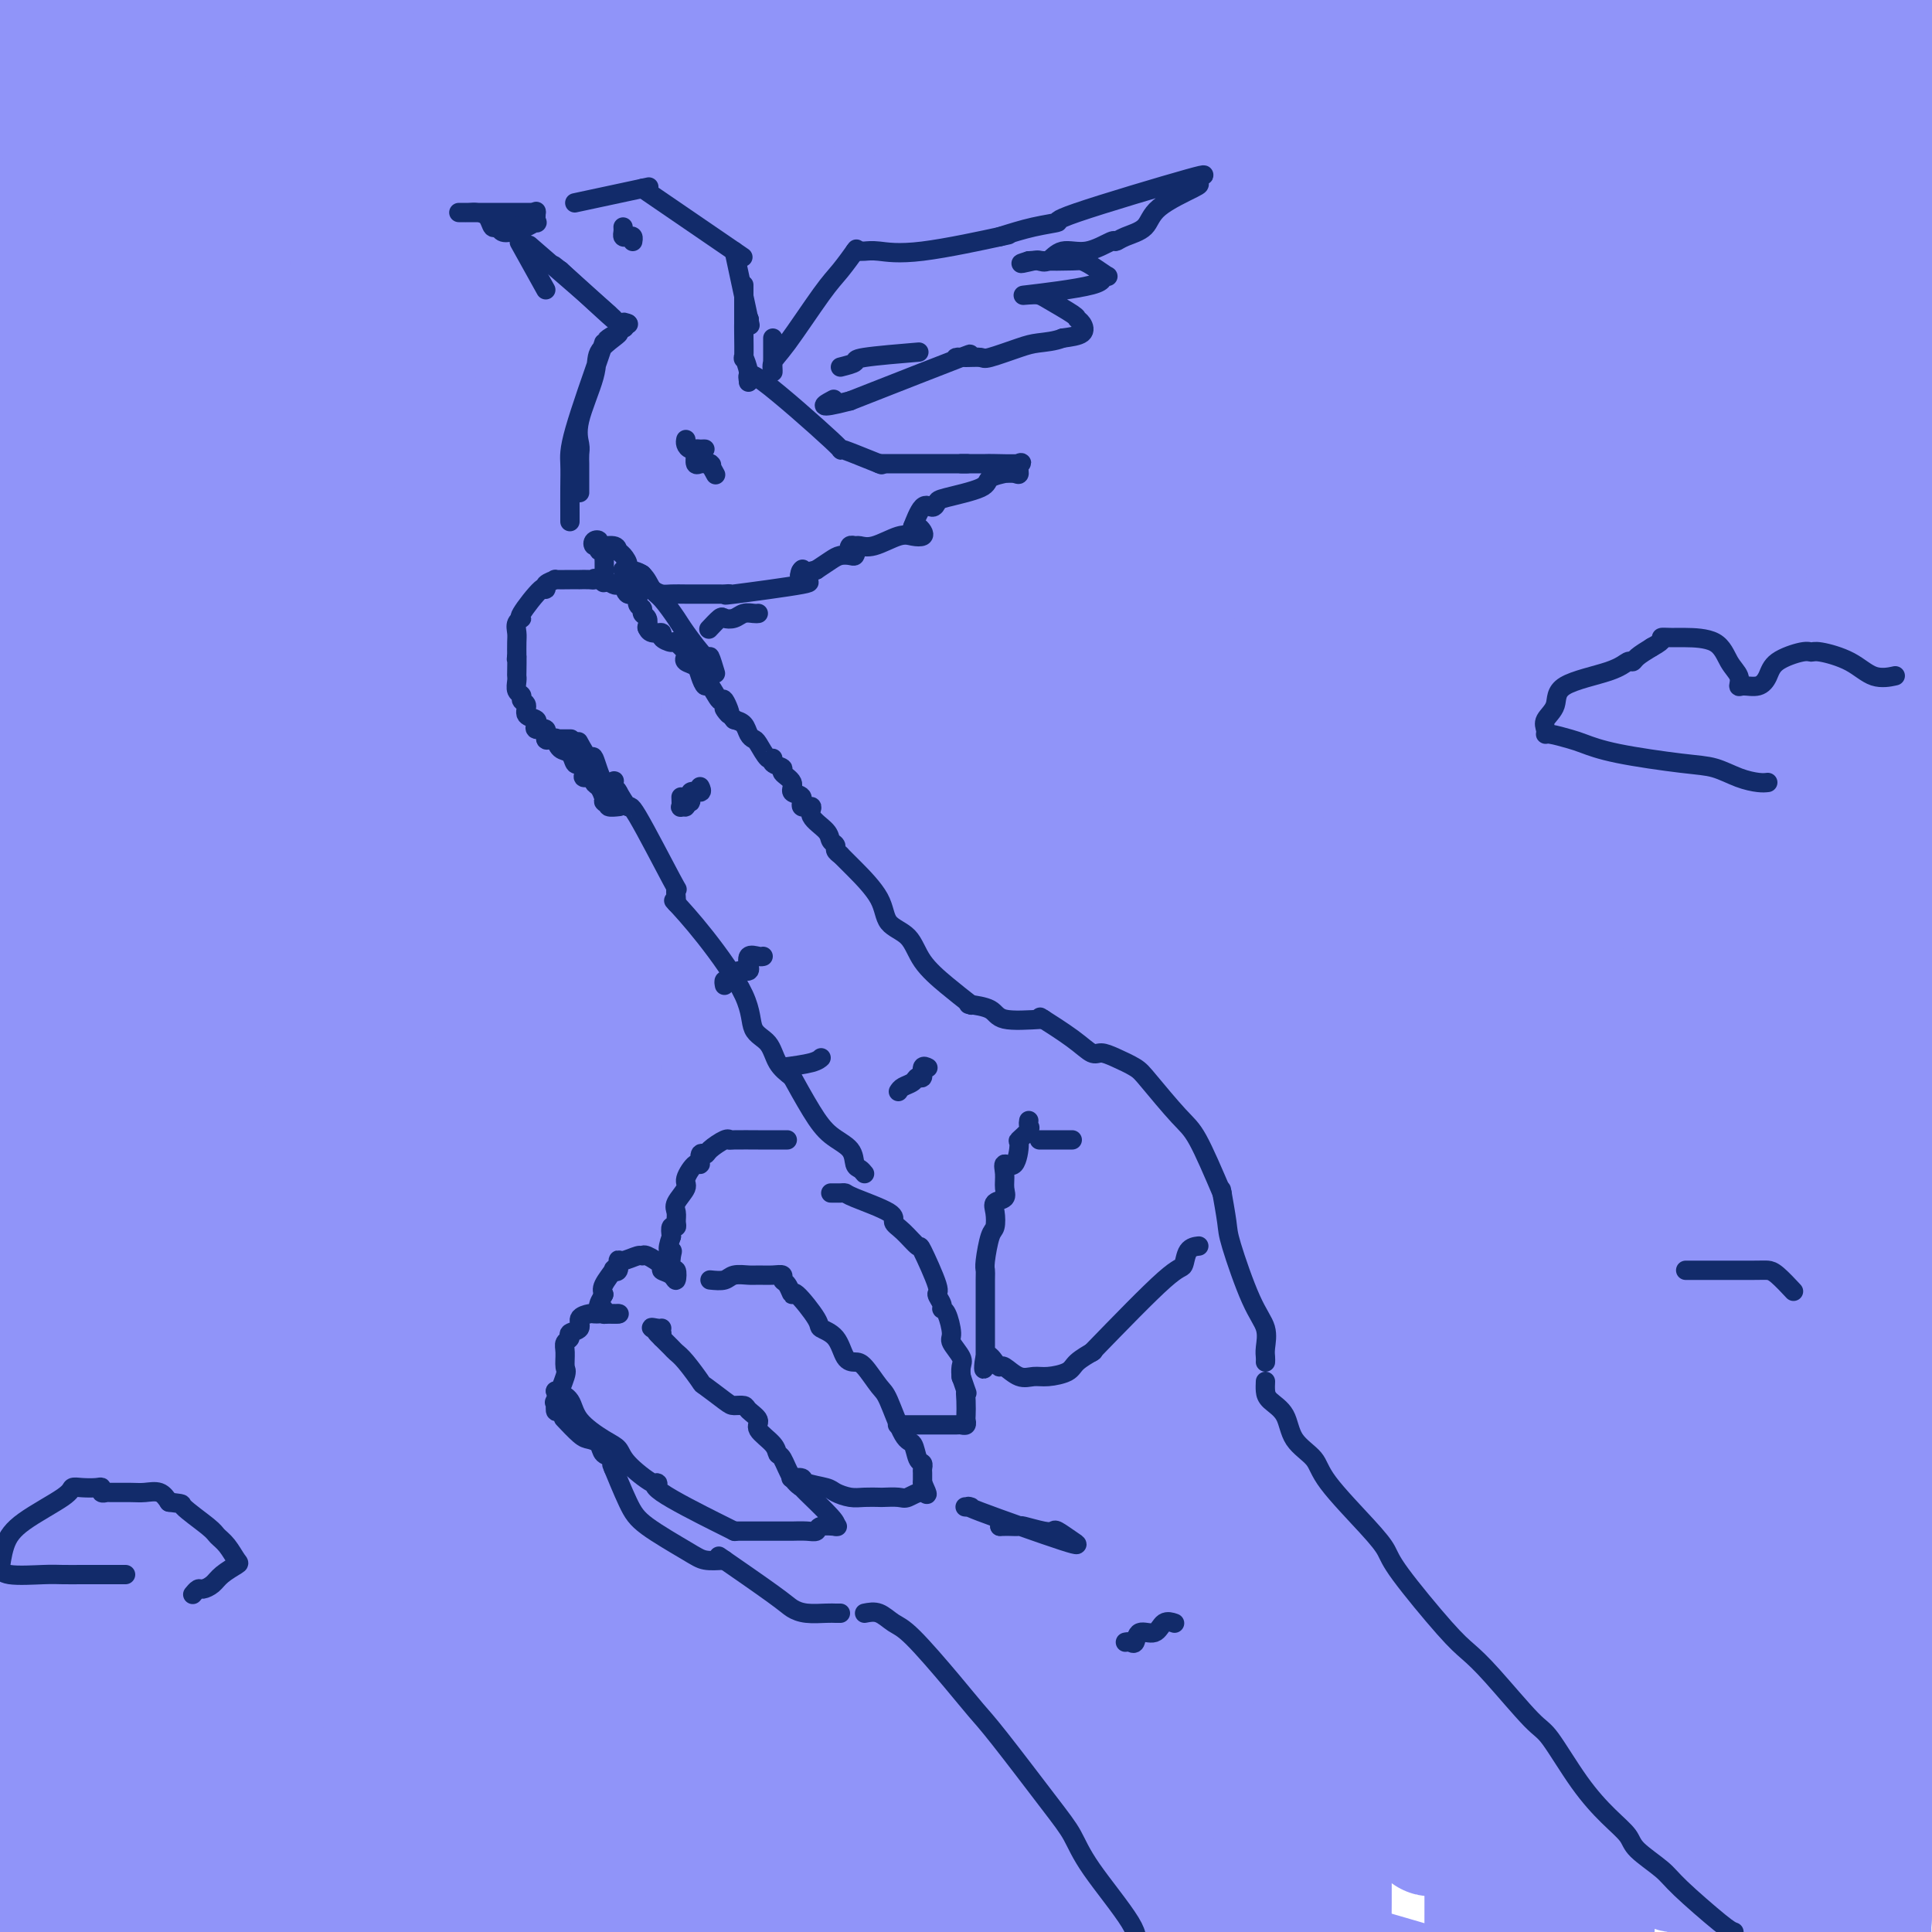 <svg viewBox='0 0 400 400' version='1.1' xmlns='http://www.w3.org/2000/svg' xmlns:xlink='http://www.w3.org/1999/xlink'><g fill='none' stroke='rgb(0,186,216)' stroke-width='6' stroke-linecap='round' stroke-linejoin='round'><path d='M289,153c0.000,0.000 0.100,0.100 0.1,0.1'/></g>
<g fill='none' stroke='rgb(144,148,249)' stroke-width='28' stroke-linecap='round' stroke-linejoin='round'><path d='M13,19c0.054,0.470 0.109,0.941 0,3c-0.109,2.059 -0.380,5.707 0,6c0.380,0.293 1.412,-2.768 0,17c-1.412,19.768 -5.268,62.366 -8,98c-2.732,35.634 -4.341,64.303 -5,78c-0.659,13.697 -0.370,12.423 0,25c0.370,12.577 0.820,39.005 1,51c0.180,11.995 0.089,9.555 0,10c-0.089,0.445 -0.178,3.774 0,5c0.178,1.226 0.622,0.350 0,-5c-0.622,-5.350 -2.311,-15.175 -4,-25'/><path d='M0,30c-0.115,0.936 -0.229,1.871 0,0c0.229,-1.871 0.802,-6.549 1,-10c0.198,-3.451 0.022,-5.676 0,-7c-0.022,-1.324 0.109,-1.746 0,-2c-0.109,-0.254 -0.458,-0.340 0,-1c0.458,-0.660 1.724,-1.893 2,-2c0.276,-0.107 -0.436,0.912 0,3c0.436,2.088 2.022,5.246 3,10c0.978,4.754 1.350,11.104 2,14c0.650,2.896 1.579,2.337 3,27c1.421,24.663 3.333,74.546 4,101c0.667,26.454 0.088,29.478 0,34c-0.088,4.522 0.316,10.541 0,36c-0.316,25.459 -1.353,70.356 -2,92c-0.647,21.644 -0.906,20.034 -1,23c-0.094,2.966 -0.023,10.509 0,16c0.023,5.491 -0.000,8.929 0,9c0.000,0.071 0.025,-3.224 0,-5c-0.025,-1.776 -0.099,-2.033 0,-12c0.099,-9.967 0.373,-29.645 1,-44c0.627,-14.355 1.608,-23.387 2,-27c0.392,-3.613 0.196,-1.806 0,0'/><path d='M15,285c0.051,0.220 0.102,0.440 0,-1c-0.102,-1.440 -0.357,-4.541 -1,-25c-0.643,-20.459 -1.676,-58.277 -2,-78c-0.324,-19.723 0.060,-21.351 0,-23c-0.060,-1.649 -0.562,-3.318 0,-32c0.562,-28.682 2.190,-84.376 3,-108c0.810,-23.624 0.803,-15.178 1,-14c0.197,1.178 0.599,-4.911 1,-11'/><path d='M20,-1c-0.020,-11.230 -0.040,-22.460 0,0c0.040,22.460 0.140,78.611 0,103c-0.140,24.389 -0.520,17.017 -3,34c-2.480,16.983 -7.060,58.320 -9,81c-1.940,22.680 -1.242,26.703 -1,34c0.242,7.297 0.027,17.867 0,27c-0.027,9.133 0.134,16.829 1,34c0.866,17.171 2.435,43.817 3,56c0.565,12.183 0.124,9.904 0,10c-0.124,0.096 0.067,2.567 0,1c-0.067,-1.567 -0.392,-7.173 -1,-15c-0.608,-7.827 -1.499,-17.877 -2,-21c-0.501,-3.123 -0.612,0.680 0,-27c0.612,-27.680 1.948,-86.842 3,-118c1.052,-31.158 1.822,-34.312 5,-56c3.178,-21.688 8.765,-61.911 11,-78c2.235,-16.089 1.117,-8.045 0,0'/><path d='M27,64c0.275,-12.484 0.549,-24.968 0,9c-0.549,33.968 -1.922,114.390 -3,171c-1.078,56.610 -1.861,89.410 -2,104c-0.139,14.590 0.367,10.971 0,8c-0.367,-2.971 -1.607,-5.294 -2,5c-0.393,10.294 0.060,33.206 0,2c-0.060,-31.206 -0.633,-116.530 -1,-150c-0.367,-33.470 -0.529,-15.087 0,-29c0.529,-13.913 1.750,-60.121 3,-90c1.250,-29.879 2.529,-43.429 3,-54c0.471,-10.571 0.135,-18.163 0,-25c-0.135,-6.837 -0.067,-12.918 0,-19'/><path d='M35,90c-0.075,-1.432 -0.149,-2.863 0,0c0.149,2.863 0.523,10.021 0,32c-0.523,21.979 -1.943,58.778 -3,85c-1.057,26.222 -1.750,41.866 -2,54c-0.250,12.134 -0.055,20.760 0,29c0.055,8.240 -0.029,16.096 0,27c0.029,10.904 0.170,24.855 0,31c-0.170,6.145 -0.650,4.485 -1,8c-0.350,3.515 -0.569,12.207 -2,-6c-1.431,-18.207 -4.074,-63.313 -5,-83c-0.926,-19.687 -0.134,-13.954 0,-27c0.134,-13.046 -0.390,-44.870 3,-90c3.390,-45.130 10.695,-103.565 18,-162'/><path d='M44,2c-0.147,0.107 -0.294,0.213 0,0c0.294,-0.213 1.030,-0.747 1,22c-0.030,22.747 -0.827,68.775 -1,90c-0.173,21.225 0.279,17.648 0,19c-0.279,1.352 -1.287,7.632 -3,20c-1.713,12.368 -4.129,30.824 -6,42c-1.871,11.176 -3.195,15.072 -4,20c-0.805,4.928 -1.090,10.889 -2,17c-0.910,6.111 -2.444,12.374 -3,16c-0.556,3.626 -0.134,4.616 0,5c0.134,0.384 -0.018,0.162 0,1c0.018,0.838 0.208,2.738 0,4c-0.208,1.262 -0.812,1.888 -1,2c-0.188,0.112 0.040,-0.290 0,-1c-0.040,-0.710 -0.349,-1.728 -1,-6c-0.651,-4.272 -1.644,-11.800 -2,-15c-0.356,-3.200 -0.075,-2.074 0,-27c0.075,-24.926 -0.057,-75.903 1,-115c1.057,-39.097 3.302,-66.313 5,-85c1.698,-18.687 2.849,-28.843 4,-39'/><path d='M44,30c0.188,-4.416 0.376,-8.833 0,0c-0.376,8.833 -1.317,30.914 -5,66c-3.683,35.086 -10.107,83.177 -13,108c-2.893,24.823 -2.255,26.378 -2,27c0.255,0.622 0.128,0.311 0,0'/><path d='M24,231c0.047,-0.954 0.094,-1.907 0,-2c-0.094,-0.093 -0.330,0.676 0,-18c0.330,-18.676 1.225,-56.795 2,-76c0.775,-19.205 1.429,-19.494 2,-25c0.571,-5.506 1.059,-16.229 3,-34c1.941,-17.771 5.335,-42.590 7,-54c1.665,-11.410 1.600,-9.409 2,-10c0.400,-0.591 1.265,-3.773 2,-2c0.735,1.773 1.338,8.501 2,11c0.662,2.499 1.382,0.768 1,23c-0.382,22.232 -1.865,68.427 -4,110c-2.135,41.573 -4.923,78.525 -6,94c-1.077,15.475 -0.444,9.474 -1,32c-0.556,22.526 -2.302,73.579 -3,94c-0.698,20.421 -0.349,10.211 0,0'/><path d='M57,357c0.071,-0.064 0.142,-0.128 0,-3c-0.142,-2.872 -0.498,-8.551 -1,-10c-0.502,-1.449 -1.149,1.334 -2,-21c-0.851,-22.334 -1.906,-69.784 -2,-108c-0.094,-38.216 0.774,-67.198 1,-79c0.226,-11.802 -0.191,-6.425 1,-19c1.191,-12.575 3.989,-43.103 6,-61c2.011,-17.897 3.234,-23.165 4,-30c0.766,-6.835 1.076,-15.239 2,-21c0.924,-5.761 2.462,-8.881 4,-12'/><path d='M72,4c-0.332,-3.849 -0.663,-7.697 0,0c0.663,7.697 2.321,26.940 2,58c-0.321,31.060 -2.622,73.939 -3,91c-0.378,17.061 1.167,8.305 0,34c-1.167,25.695 -5.045,85.841 -7,127c-1.955,41.159 -1.987,63.331 -2,78c-0.013,14.669 -0.006,21.834 0,29'/><path d='M72,251c-1.500,12.161 -3.000,24.321 0,0c3.000,-24.321 10.500,-85.125 15,-134c4.500,-48.875 6.000,-85.821 7,-104c1.000,-18.179 1.500,-17.589 2,-17'/><path d='M99,17c0.195,-9.101 0.390,-18.201 0,0c-0.390,18.201 -1.364,63.705 -2,101c-0.636,37.295 -0.932,66.383 -1,100c-0.068,33.617 0.092,71.765 0,92c-0.092,20.235 -0.437,22.558 -1,28c-0.563,5.442 -1.344,14.004 -2,26c-0.656,11.996 -1.187,27.428 -2,34c-0.813,6.572 -1.906,4.286 -3,2'/><path d='M88,398c0.016,0.085 0.032,0.171 0,0c-0.032,-0.171 -0.112,-0.597 0,-1c0.112,-0.403 0.416,-0.782 0,-2c-0.416,-1.218 -1.552,-3.274 0,-39c1.552,-35.726 5.793,-105.120 8,-137c2.207,-31.880 2.382,-26.244 3,-29c0.618,-2.756 1.681,-13.904 2,-20c0.319,-6.096 -0.106,-7.141 0,-12c0.106,-4.859 0.745,-13.531 1,-17c0.255,-3.469 0.128,-1.734 0,0'/><path d='M102,141c0.046,0.334 0.091,0.669 0,5c-0.091,4.331 -0.319,12.659 0,11c0.319,-1.659 1.185,-13.307 1,18c-0.185,31.307 -1.421,105.567 -2,137c-0.579,31.433 -0.502,20.040 -1,21c-0.498,0.960 -1.571,14.274 -2,28c-0.429,13.726 -0.215,27.863 0,42'/><path d='M95,387c-0.556,11.671 -1.112,23.343 0,0c1.112,-23.343 3.892,-81.700 6,-121c2.108,-39.300 3.543,-59.542 7,-96c3.457,-36.458 8.937,-89.133 12,-113c3.063,-23.867 3.709,-18.926 5,-22c1.291,-3.074 3.226,-14.164 5,-24c1.774,-9.836 3.387,-18.418 5,-27'/><path d='M138,0c-0.423,-0.411 -0.846,-0.821 0,0c0.846,0.821 2.962,2.875 0,59c-2.962,56.125 -11.000,166.322 -14,209c-3.000,42.678 -0.962,17.836 -1,26c-0.038,8.164 -2.154,49.332 -3,75c-0.846,25.668 -0.423,35.834 0,46'/><path d='M120,256c0.237,5.851 0.474,11.703 0,0c-0.474,-11.703 -1.660,-40.960 1,-83c2.660,-42.040 9.165,-96.864 12,-121c2.835,-24.136 1.999,-17.586 2,-18c0.001,-0.414 0.839,-7.794 2,-13c1.161,-5.206 2.646,-8.238 3,-10c0.354,-1.762 -0.423,-2.252 1,0c1.423,2.252 5.046,7.247 7,14c1.954,6.753 2.240,15.265 3,19c0.760,3.735 1.994,2.695 1,31c-0.994,28.305 -4.215,85.955 -6,113c-1.785,27.045 -2.135,23.484 -4,35c-1.865,11.516 -5.246,38.107 -7,66c-1.754,27.893 -1.882,57.087 -2,75c-0.118,17.913 -0.226,24.544 0,30c0.226,5.456 0.786,9.736 0,-4c-0.786,-13.736 -2.917,-45.487 -4,-61c-1.083,-15.513 -1.116,-14.788 -1,-35c0.116,-20.212 0.382,-61.361 0,-77c-0.382,-15.639 -1.411,-5.769 0,-25c1.411,-19.231 5.261,-67.564 7,-91c1.739,-23.436 1.367,-21.976 2,-26c0.633,-4.024 2.273,-13.532 3,-20c0.727,-6.468 0.542,-9.895 1,-14c0.458,-4.105 1.559,-8.887 2,-10c0.441,-1.113 0.220,1.444 0,4'/><path d='M143,35c0.607,2.365 2.124,6.278 3,9c0.876,2.722 1.110,4.254 1,5c-0.110,0.746 -0.564,0.707 0,10c0.564,9.293 2.147,27.917 3,33c0.853,5.083 0.975,-3.374 1,23c0.025,26.374 -0.046,87.581 0,113c0.046,25.419 0.208,15.050 0,27c-0.208,11.950 -0.787,46.217 -1,70c-0.213,23.783 -0.061,37.081 0,48c0.061,10.919 0.030,19.460 0,28'/><path d='M157,310c0.136,-0.748 0.271,-1.496 0,0c-0.271,1.496 -0.949,5.236 1,-29c1.949,-34.236 6.525,-106.448 9,-142c2.475,-35.552 2.850,-34.443 3,-34c0.150,0.443 0.075,0.222 0,0'/><path d='M170,105c-0.044,5.665 -0.088,11.330 0,18c0.088,6.670 0.308,14.345 0,28c-0.308,13.655 -1.144,33.289 -3,73c-1.856,39.711 -4.730,99.499 -6,127c-1.270,27.501 -0.934,22.715 -1,26c-0.066,3.285 -0.533,14.643 -1,26'/><path d='M168,285c0.024,0.535 0.048,1.069 0,0c-0.048,-1.069 -0.168,-3.742 2,-32c2.168,-28.258 6.622,-82.100 10,-122c3.378,-39.900 5.679,-65.858 7,-78c1.321,-12.142 1.663,-10.469 3,-18c1.337,-7.531 3.668,-24.265 6,-41'/><path d='M198,95c0.128,3.333 0.255,6.667 0,0c-0.255,-6.667 -0.893,-23.333 -3,29c-2.107,52.333 -5.683,173.667 -7,226c-1.317,52.333 -0.376,35.667 0,36c0.376,0.333 0.188,17.667 0,35'/><path d='M208,229c-0.994,17.402 -1.987,34.804 0,0c1.987,-34.804 6.955,-121.813 9,-161c2.045,-39.187 1.166,-30.550 1,-33c-0.166,-2.450 0.381,-15.986 1,-27c0.619,-11.014 1.309,-19.507 2,-28'/><path d='M223,15c0.041,-2.228 0.082,-4.456 0,0c-0.082,4.456 -0.285,15.595 0,33c0.285,17.405 1.060,41.075 0,75c-1.060,33.925 -3.954,78.104 -5,100c-1.046,21.896 -0.243,21.511 0,23c0.243,1.489 -0.073,4.854 -1,31c-0.927,26.146 -2.463,75.073 -4,124'/><path d='M223,318c-1.184,9.887 -2.368,19.774 0,0c2.368,-19.774 8.286,-69.207 11,-89c2.714,-19.793 2.222,-9.944 5,-32c2.778,-22.056 8.825,-76.015 12,-114c3.175,-37.985 3.479,-59.996 4,-80c0.521,-20.004 1.261,-38.002 2,-56'/><path d='M257,13c0.875,-11.225 1.750,-22.450 0,0c-1.750,22.450 -6.126,78.574 -10,123c-3.874,44.426 -7.244,77.156 -9,95c-1.756,17.844 -1.896,20.804 -3,29c-1.104,8.196 -3.173,21.627 -4,27c-0.827,5.373 -0.414,2.686 0,0'/><path d='M231,287c0.000,-4.667 0.000,-9.333 0,10c0.000,19.333 0.000,62.667 0,83c0.000,20.333 -0.000,17.667 0,19c0.000,1.333 0.000,6.667 0,12'/><path d='M235,374c-1.581,9.754 -3.162,19.509 0,0c3.162,-19.509 11.067,-68.281 16,-106c4.933,-37.719 6.894,-64.386 11,-101c4.106,-36.614 10.358,-83.175 13,-104c2.642,-20.825 1.673,-15.914 2,-19c0.327,-3.086 1.951,-14.167 3,-24c1.049,-9.833 1.525,-18.416 2,-27'/><path d='M282,-1c0.680,-6.911 1.360,-13.822 0,0c-1.360,13.822 -4.761,48.377 -7,72c-2.239,23.623 -3.318,36.313 -5,54c-1.682,17.687 -3.967,40.369 -6,79c-2.033,38.631 -3.813,93.210 -5,120c-1.187,26.790 -1.781,25.790 -2,31c-0.219,5.210 -0.063,16.632 0,31c0.063,14.368 0.031,31.684 0,49'/><path d='M280,135c-0.464,3.029 -0.929,6.057 0,0c0.929,-6.057 3.250,-21.201 5,-33c1.750,-11.799 2.928,-20.254 5,-33c2.072,-12.746 5.037,-29.783 7,-37c1.963,-7.217 2.924,-4.615 3,-5c0.076,-0.385 -0.732,-3.757 0,-1c0.732,2.757 3.004,11.644 4,18c0.996,6.356 0.715,10.183 0,25c-0.715,14.817 -1.866,40.625 -6,74c-4.134,33.375 -11.252,74.317 -16,115c-4.748,40.683 -7.124,81.107 -8,100c-0.876,18.893 -0.250,16.255 0,22c0.250,5.745 0.125,19.872 0,34'/><path d='M280,285c-0.076,1.599 -0.152,3.198 0,0c0.152,-3.198 0.533,-11.192 2,-33c1.467,-21.808 4.020,-57.429 7,-96c2.980,-38.571 6.386,-80.091 8,-100c1.614,-19.909 1.434,-18.206 2,-22c0.566,-3.794 1.876,-13.084 3,-27c1.124,-13.916 2.062,-32.458 3,-51'/><path d='M306,21c0.340,-24.083 0.680,-48.167 0,0c-0.680,48.167 -2.378,168.584 -3,214c-0.622,45.416 -0.166,15.829 0,20c0.166,4.171 0.044,42.099 0,61c-0.044,18.901 -0.010,18.774 -1,26c-0.990,7.226 -3.003,21.806 -4,28c-0.997,6.194 -0.979,4.003 -1,5c-0.021,0.997 -0.081,5.182 -1,3c-0.919,-2.182 -2.696,-10.730 -2,-34c0.696,-23.270 3.866,-61.263 5,-76c1.134,-14.737 0.232,-6.218 3,-33c2.768,-26.782 9.207,-88.864 15,-130c5.793,-41.136 10.941,-61.324 15,-83c4.059,-21.676 7.030,-44.838 10,-68'/><path d='M342,5c0.793,-8.685 1.586,-17.371 0,0c-1.586,17.371 -5.552,60.797 -7,74c-1.448,13.203 -0.378,-3.818 -4,22c-3.622,25.818 -11.938,94.473 -15,122c-3.063,27.527 -0.872,13.925 -1,25c-0.128,11.075 -2.573,46.828 -4,72c-1.427,25.172 -1.836,39.763 -2,58c-0.164,18.237 -0.082,40.118 0,62'/><path d='M309,273c-0.030,0.514 -0.061,1.027 0,0c0.061,-1.027 0.212,-3.595 1,-36c0.788,-32.405 2.212,-94.648 5,-136c2.788,-41.352 6.939,-61.815 11,-87c4.061,-25.185 8.030,-55.093 12,-85'/><path d='M345,45c0.101,2.679 0.202,5.357 0,0c-0.202,-5.357 -0.708,-18.750 -3,29c-2.292,47.750 -6.369,156.643 -9,223c-2.631,66.357 -3.815,90.179 -5,114'/><path d='M325,278c0.494,-3.149 0.988,-6.298 0,0c-0.988,6.298 -3.458,22.042 0,-33c3.458,-55.042 12.845,-180.869 17,-236c4.155,-55.131 3.077,-39.565 2,-24'/><path d='M352,231c-0.000,-1.248 -0.001,-2.497 0,0c0.001,2.497 0.002,8.739 0,26c-0.002,17.261 -0.007,45.542 -1,74c-0.993,28.458 -2.973,57.092 -4,55c-1.027,-2.092 -1.100,-34.911 0,-83c1.100,-48.089 3.373,-111.447 4,-135c0.627,-23.553 -0.392,-7.301 3,-34c3.392,-26.699 11.196,-96.350 19,-166'/><path d='M380,8c0.349,-6.089 0.699,-12.178 0,0c-0.699,12.178 -2.446,42.625 -6,81c-3.554,38.375 -8.914,84.680 -11,107c-2.086,22.320 -0.899,20.657 -1,25c-0.101,4.343 -1.491,14.692 -2,34c-0.509,19.308 -0.138,47.574 0,64c0.138,16.426 0.044,21.011 0,26c-0.044,4.989 -0.037,10.383 0,15c0.037,4.617 0.104,8.457 0,9c-0.104,0.543 -0.378,-2.210 0,-7c0.378,-4.790 1.408,-11.615 0,1c-1.408,12.615 -5.254,44.670 0,2c5.254,-42.670 19.607,-160.065 26,-221c6.393,-60.935 4.827,-65.410 5,-80c0.173,-14.590 2.087,-39.295 4,-64'/><path d='M392,20c0.098,-0.900 0.197,-1.801 0,0c-0.197,1.801 -0.688,6.303 -5,30c-4.312,23.697 -12.445,66.588 -17,98c-4.555,31.412 -5.534,51.345 -6,71c-0.466,19.655 -0.421,39.032 0,53c0.421,13.968 1.216,22.528 2,31c0.784,8.472 1.557,16.858 2,33c0.443,16.142 0.555,40.041 0,55c-0.555,14.959 -1.778,20.980 -3,27'/><path d='M363,399c0.788,-4.749 1.576,-9.499 0,0c-1.576,9.499 -5.517,33.245 -3,-26c2.517,-59.245 11.491,-201.482 16,-259c4.509,-57.518 4.551,-30.316 5,-23c0.449,7.316 1.303,-5.255 2,-12c0.697,-6.745 1.235,-7.663 2,-4c0.765,3.663 1.755,11.908 1,34c-0.755,22.092 -3.256,58.031 -4,73c-0.744,14.969 0.270,8.970 0,22c-0.270,13.030 -1.825,45.091 -3,64c-1.175,18.909 -1.970,24.668 -2,29c-0.030,4.332 0.706,7.238 0,26c-0.706,18.762 -2.853,53.381 -5,88'/><path d='M372,332c0.107,0.802 0.215,1.605 0,0c-0.215,-1.605 -0.751,-5.617 0,-26c0.751,-20.383 2.789,-57.136 5,-84c2.211,-26.864 4.594,-43.839 6,-56c1.406,-12.161 1.835,-19.509 3,-30c1.165,-10.491 3.065,-24.124 4,-27c0.935,-2.876 0.905,5.003 1,4c0.095,-1.003 0.316,-10.890 0,18c-0.316,28.890 -1.167,96.558 -2,124c-0.833,27.442 -1.647,14.657 -3,27c-1.353,12.343 -3.244,49.812 -4,74c-0.756,24.188 -0.378,35.094 0,46'/><path d='M369,364c0.080,1.737 0.160,3.474 0,0c-0.160,-3.474 -0.560,-12.161 -1,-34c-0.440,-21.839 -0.921,-56.832 0,-83c0.921,-26.168 3.243,-43.511 5,-56c1.757,-12.489 2.948,-20.126 4,-27c1.052,-6.874 1.964,-12.987 3,-17c1.036,-4.013 2.196,-5.928 3,-2c0.804,3.928 1.254,13.698 2,17c0.746,3.302 1.789,0.134 1,27c-0.789,26.866 -3.410,83.765 -4,105c-0.590,21.235 0.851,6.807 -2,19c-2.851,12.193 -9.993,51.007 -13,66c-3.007,14.993 -1.878,6.164 -2,0c-0.122,-6.164 -1.494,-9.664 -2,-13c-0.506,-3.336 -0.145,-6.508 0,-12c0.145,-5.492 0.075,-13.305 0,-17c-0.075,-3.695 -0.154,-3.273 0,-3c0.154,0.273 0.542,0.396 1,0c0.458,-0.396 0.988,-1.311 1,-1c0.012,0.311 -0.493,1.849 0,-1c0.493,-2.849 1.986,-10.085 3,-16c1.014,-5.915 1.550,-10.509 2,-18c0.450,-7.491 0.814,-17.879 1,-26c0.186,-8.121 0.193,-13.974 2,-27c1.807,-13.026 5.415,-33.225 7,-43c1.585,-9.775 1.146,-9.125 1,-11c-0.146,-1.875 -0.001,-6.274 1,-5c1.001,1.274 2.857,8.221 4,15c1.143,6.779 1.571,13.389 2,20'/><path d='M388,221c0.993,8.387 0.476,11.855 0,29c-0.476,17.145 -0.911,47.967 -1,66c-0.089,18.033 0.168,23.278 0,31c-0.168,7.722 -0.762,17.921 -1,30c-0.238,12.079 -0.119,26.040 0,40'/><path d='M386,396c0.001,0.752 0.003,1.505 0,0c-0.003,-1.505 -0.009,-5.266 0,-14c0.009,-8.734 0.034,-22.440 0,-32c-0.034,-9.560 -0.126,-14.974 0,-20c0.126,-5.026 0.470,-9.664 1,-20c0.530,-10.336 1.245,-26.368 1,-43c-0.245,-16.632 -1.452,-33.862 0,-32c1.452,1.862 5.562,22.817 -1,-1c-6.562,-23.817 -23.797,-92.407 -32,-122c-8.203,-29.593 -7.374,-20.190 -7,-20c0.374,0.190 0.293,-8.833 -5,-14c-5.293,-5.167 -15.798,-6.476 -20,-7c-4.202,-0.524 -2.101,-0.262 0,0'/><path d='M323,71c11.506,1.569 23.012,3.137 -2,0c-25.012,-3.137 -86.541,-10.981 -113,-14c-26.459,-3.019 -17.848,-1.214 -19,0c-1.152,1.214 -12.067,1.836 -21,2c-8.933,0.164 -15.886,-0.129 -22,0c-6.114,0.129 -11.390,0.682 -16,1c-4.610,0.318 -8.553,0.403 -10,0c-1.447,-0.403 -0.399,-1.293 0,-2c0.399,-0.707 0.147,-1.229 11,-7c10.853,-5.771 32.810,-16.789 48,-22c15.190,-5.211 23.613,-4.615 32,-5c8.387,-0.385 16.738,-1.751 32,2c15.262,3.751 37.433,12.618 49,18c11.567,5.382 12.529,7.278 17,10c4.471,2.722 12.451,6.269 15,8c2.549,1.731 -0.334,1.645 0,2c0.334,0.355 3.885,1.150 -3,0c-6.885,-1.150 -24.206,-4.246 -52,-3c-27.794,1.246 -66.060,6.836 -83,10c-16.940,3.164 -12.554,3.904 -18,6c-5.446,2.096 -20.723,5.548 -36,9'/><path d='M132,86c-10.143,2.469 -8.502,1.142 -9,1c-0.498,-0.142 -3.137,0.899 -3,1c0.137,0.101 3.049,-0.740 8,-2c4.951,-1.260 11.941,-2.939 18,-5c6.059,-2.061 11.186,-4.503 27,-5c15.814,-0.497 42.313,0.951 58,3c15.687,2.049 20.560,4.701 27,7c6.440,2.299 14.447,4.247 22,7c7.553,2.753 14.651,6.312 19,8c4.349,1.688 5.949,1.505 1,0c-4.949,-1.505 -16.445,-4.334 -24,-6c-7.555,-1.666 -11.168,-2.170 -26,0c-14.832,2.170 -40.884,7.015 -55,11c-14.116,3.985 -16.296,7.112 -19,7c-2.704,-0.112 -5.931,-3.463 -12,3c-6.069,6.463 -14.980,22.740 -5,0c9.980,-22.740 38.851,-84.497 54,-114c15.149,-29.503 16.574,-26.751 18,-24'/><path d='M220,47c2.449,-2.197 4.898,-4.395 0,0c-4.898,4.395 -17.142,15.381 -25,23c-7.858,7.619 -11.330,11.870 -19,18c-7.670,6.130 -19.538,14.140 -25,18c-5.462,3.860 -4.519,3.570 -4,2c0.519,-1.570 0.613,-4.421 -1,-3c-1.613,1.421 -4.934,7.113 6,-10c10.934,-17.113 36.124,-57.032 50,-78c13.876,-20.968 16.438,-22.984 19,-25'/><path d='M157,55c3.055,-3.340 6.110,-6.679 0,0c-6.110,6.679 -21.384,23.377 -30,31c-8.616,7.623 -10.573,6.171 -14,6c-3.427,-0.171 -8.324,0.938 -12,1c-3.676,0.062 -6.133,-0.924 -10,-3c-3.867,-2.076 -9.146,-5.241 -12,-7c-2.854,-1.759 -3.282,-2.113 -3,-3c0.282,-0.887 1.275,-2.307 -1,-1c-2.275,1.307 -7.819,5.343 4,-5c11.819,-10.343 41.000,-35.063 58,-47c17.000,-11.937 21.820,-11.091 31,-13c9.180,-1.909 22.720,-6.574 32,-9c9.280,-2.426 14.298,-2.615 26,-1c11.702,1.615 30.086,5.032 39,7c8.914,1.968 8.357,2.487 10,4c1.643,1.513 5.487,4.021 5,5c-0.487,0.979 -5.304,0.429 -3,0c2.304,-0.429 11.730,-0.736 -11,-3c-22.730,-2.264 -77.617,-6.486 -102,-7c-24.383,-0.514 -18.261,2.680 -20,5c-1.739,2.320 -11.337,3.767 -24,7c-12.663,3.233 -28.390,8.253 -36,10c-7.610,1.747 -7.102,0.222 -8,0c-0.898,-0.222 -3.201,0.860 -3,1c0.201,0.140 2.905,-0.661 1,0c-1.905,0.661 -8.419,2.785 8,-3c16.419,-5.785 55.772,-19.478 73,-25c17.228,-5.522 12.331,-2.871 15,-2c2.669,0.871 12.906,-0.037 22,0c9.094,0.037 17.047,1.018 25,2'/><path d='M217,5c16.723,2.147 27.531,7.514 33,10c5.469,2.486 5.598,2.092 7,3c1.402,0.908 4.075,3.119 4,4c-0.075,0.881 -2.899,0.433 -4,0c-1.101,-0.433 -0.479,-0.851 -14,0c-13.521,0.851 -41.185,2.969 -59,4c-17.815,1.031 -25.782,0.973 -33,2c-7.218,1.027 -13.687,3.137 -24,4c-10.313,0.863 -24.470,0.479 -31,0c-6.530,-0.479 -5.434,-1.055 -6,-1c-0.566,0.055 -2.793,0.739 -2,0c0.793,-0.739 4.605,-2.900 9,-5c4.395,-2.100 9.371,-4.137 14,-6c4.629,-1.863 8.911,-3.551 22,-7c13.089,-3.449 34.986,-8.659 47,-11c12.014,-2.341 14.147,-1.812 19,-2c4.853,-0.188 12.427,-1.094 20,-2'/><path d='M219,-1c-0.347,-0.002 -0.694,-0.005 0,0c0.694,0.005 2.430,0.016 -3,1c-5.430,0.984 -18.025,2.939 -28,5c-9.975,2.061 -17.331,4.226 -24,6c-6.669,1.774 -12.652,3.155 -22,5c-9.348,1.845 -22.061,4.152 -29,5c-6.939,0.848 -8.105,0.237 -10,0c-1.895,-0.237 -4.519,-0.101 -6,0c-1.481,0.101 -1.819,0.165 -2,0c-0.181,-0.165 -0.205,-0.560 0,-1c0.205,-0.440 0.641,-0.925 1,-1c0.359,-0.075 0.642,0.261 1,0c0.358,-0.261 0.790,-1.120 2,-2c1.210,-0.880 3.196,-1.780 4,-2c0.804,-0.220 0.425,0.242 8,-2c7.575,-2.242 23.103,-7.187 29,-9c5.897,-1.813 2.163,-0.494 1,0c-1.163,0.494 0.244,0.163 1,0c0.756,-0.163 0.861,-0.159 3,1c2.139,1.159 6.312,3.473 10,5c3.688,1.527 6.889,2.268 9,3c2.111,0.732 3.130,1.457 9,3c5.870,1.543 16.591,3.905 23,5c6.409,1.095 8.505,0.924 11,1c2.495,0.076 5.390,0.399 11,1c5.610,0.601 13.937,1.481 18,2c4.063,0.519 3.863,0.678 5,1c1.137,0.322 3.611,0.806 5,1c1.389,0.194 1.695,0.097 2,0'/><path d='M248,27c8.667,1.000 4.333,0.500 0,0'/><path d='M248,27c-0.125,0.185 -0.250,0.371 0,1c0.250,0.629 0.876,1.702 0,4c-0.876,2.298 -3.256,5.822 -4,7c-0.744,1.178 0.146,0.009 -9,13c-9.146,12.991 -28.327,40.140 -36,51c-7.673,10.860 -3.836,5.430 0,0'/><path d='M18,300c-0.018,0.328 -0.035,0.656 0,3c0.035,2.344 0.123,6.703 0,9c-0.123,2.297 -0.456,2.533 0,13c0.456,10.467 1.700,31.164 2,44c0.300,12.836 -0.343,17.810 -1,23c-0.657,5.190 -1.329,10.595 -2,16'/><path d='M15,396c0.197,0.694 0.394,1.387 0,0c-0.394,-1.387 -1.378,-4.855 3,-15c4.378,-10.145 14.117,-26.968 20,-36c5.883,-9.032 7.911,-10.273 10,-12c2.089,-1.727 4.240,-3.939 7,-6c2.760,-2.061 6.129,-3.970 7,-4c0.871,-0.030 -0.757,1.818 0,2c0.757,0.182 3.899,-1.302 0,4c-3.899,5.302 -14.839,17.390 -22,26c-7.161,8.610 -10.543,13.741 -14,18c-3.457,4.259 -6.988,7.645 -13,12c-6.012,4.355 -14.506,9.677 -23,15'/><path d='M8,378c-1.344,1.035 -2.689,2.070 0,0c2.689,-2.070 9.410,-7.246 15,-11c5.590,-3.754 10.049,-6.086 14,-8c3.951,-1.914 7.394,-3.411 10,-5c2.606,-1.589 4.375,-3.271 6,-5c1.625,-1.729 3.106,-3.505 0,2c-3.106,5.505 -10.798,18.290 -16,26c-5.202,7.710 -7.915,10.346 -10,14c-2.085,3.654 -3.543,8.327 -5,13'/><path d='M54,378c-0.476,0.107 -0.952,0.214 0,0c0.952,-0.214 3.333,-0.750 5,-2c1.667,-1.250 2.619,-3.214 3,-4c0.381,-0.786 0.190,-0.393 0,0'/><path d='M62,372c-2.083,0.545 -4.166,1.091 -3,0c1.166,-1.091 5.581,-3.818 -6,1c-11.581,4.818 -39.156,17.182 -50,22c-10.844,4.818 -4.955,2.091 -3,1c1.955,-1.091 -0.022,-0.545 -2,0'/><path d='M20,395c-0.649,0.099 -1.299,0.198 0,0c1.299,-0.198 4.546,-0.694 10,-1c5.454,-0.306 13.116,-0.422 17,-1c3.884,-0.578 3.990,-1.617 5,-2c1.010,-0.383 2.925,-0.110 5,0c2.075,0.110 4.311,0.058 5,0c0.689,-0.058 -0.169,-0.121 0,0c0.169,0.121 1.365,0.425 2,1c0.635,0.575 0.710,1.422 0,2c-0.710,0.578 -2.204,0.887 -2,1c0.204,0.113 2.106,0.030 -3,0c-5.106,-0.030 -17.221,-0.008 -23,0c-5.779,0.008 -5.223,0.002 -5,0c0.223,-0.002 0.111,-0.001 0,0'/><path d='M31,395c-0.732,0.522 -1.464,1.044 2,0c3.464,-1.044 11.124,-3.654 20,-7c8.876,-3.346 18.969,-7.428 29,-11c10.031,-3.572 20.001,-6.634 31,-8c10.999,-1.366 23.026,-1.036 30,-2c6.974,-0.964 8.896,-3.222 25,0c16.104,3.222 46.392,11.925 58,15c11.608,3.075 4.537,0.523 2,0c-2.537,-0.523 -0.539,0.984 0,2c0.539,1.016 -0.379,1.540 -1,2c-0.621,0.460 -0.944,0.855 -1,1c-0.056,0.145 0.157,0.040 -1,0c-1.157,-0.040 -3.682,-0.014 -7,0c-3.318,0.014 -7.428,0.018 -10,0c-2.572,-0.018 -3.605,-0.057 -12,0c-8.395,0.057 -24.150,0.212 -32,0c-7.850,-0.212 -7.794,-0.789 -10,-1c-2.206,-0.211 -6.674,-0.057 -10,0c-3.326,0.057 -5.511,0.015 -7,0c-1.489,-0.015 -2.283,-0.004 -2,0c0.283,0.004 1.641,0.002 3,0'/><path d='M138,386c-12.952,-0.155 -1.333,-0.042 4,0c5.333,0.042 4.381,0.012 4,0c-0.381,-0.012 -0.190,-0.006 0,0'/><path d='M146,386c7.167,-3.500 14.333,-7.000 41,-2c26.667,5.000 72.833,18.500 119,32'/><path d='M256,381c-8.317,3.058 -16.634,6.116 0,0c16.634,-6.116 58.220,-21.406 75,-27c16.780,-5.594 8.756,-1.490 6,0c-2.756,1.490 -0.242,0.368 1,0c1.242,-0.368 1.211,0.017 -2,1c-3.211,0.983 -9.604,2.564 -16,5c-6.396,2.436 -12.797,5.727 -18,8c-5.203,2.273 -9.209,3.527 -20,9c-10.791,5.473 -28.367,15.166 -38,19c-9.633,3.834 -11.324,1.810 -12,1c-0.676,-0.810 -0.338,-0.405 0,0'/><path d='M232,397c17.150,-58.876 34.299,-117.753 41,-140c6.701,-22.247 2.953,-7.865 14,-30c11.047,-22.135 36.888,-80.788 49,-107c12.112,-26.212 10.494,-19.985 12,-22c1.506,-2.015 6.136,-12.273 11,-20c4.864,-7.727 9.961,-12.922 12,-15c2.039,-2.078 1.019,-1.039 0,0'/><path d='M371,63c2.911,-2.800 5.822,-5.600 4,-5c-1.822,0.600 -8.378,4.600 15,-14c23.378,-18.600 76.689,-59.800 130,-101'/></g>
<g fill='none' stroke='rgb(18,43,106)' stroke-width='4' stroke-linecap='round' stroke-linejoin='round'><path d='M262,286c-0.030,0.676 -0.061,1.352 0,2c0.061,0.648 0.213,1.267 1,2c0.787,0.733 2.209,1.581 3,3c0.791,1.419 0.951,3.408 2,5c1.049,1.592 2.988,2.785 4,4c1.012,1.215 1.096,2.450 3,5c1.904,2.550 5.629,6.415 8,9c2.371,2.585 3.389,3.890 4,5c0.611,1.110 0.814,2.024 3,5c2.186,2.976 6.354,8.013 9,11c2.646,2.987 3.770,3.924 5,5c1.230,1.076 2.565,2.290 5,5c2.435,2.710 5.969,6.918 8,9c2.031,2.082 2.557,2.040 4,4c1.443,1.960 3.801,5.921 6,9c2.199,3.079 4.239,5.275 6,7c1.761,1.725 3.242,2.980 4,4c0.758,1.020 0.794,1.804 2,3c1.206,1.196 3.581,2.805 5,4c1.419,1.195 1.882,1.976 4,4c2.118,2.024 5.891,5.293 8,7c2.109,1.707 2.555,1.854 3,2'/><path d='M179,334c0.994,-0.197 1.988,-0.395 3,0c1.012,0.395 2.043,1.381 3,2c0.957,0.619 1.841,0.871 4,3c2.159,2.129 5.593,6.136 8,9c2.407,2.864 3.787,4.584 5,6c1.213,1.416 2.259,2.528 5,6c2.741,3.472 7.176,9.303 10,13c2.824,3.697 4.035,5.259 5,7c0.965,1.741 1.683,3.661 4,7c2.317,3.339 6.233,8.097 8,11c1.767,2.903 1.383,3.952 1,5'/><path d='M174,334c-0.296,0.006 -0.592,0.011 -1,0c-0.408,-0.011 -0.927,-0.039 -2,0c-1.073,0.039 -2.699,0.146 -4,0c-1.301,-0.146 -2.277,-0.544 -3,-1c-0.723,-0.456 -1.195,-0.969 -4,-3c-2.805,-2.031 -7.944,-5.580 -10,-7c-2.056,-1.420 -1.028,-0.710 0,0'/><path d='M150,323c-1.454,0.100 -2.909,0.201 -4,0c-1.091,-0.201 -1.820,-0.703 -4,-2c-2.180,-1.297 -5.811,-3.389 -8,-5c-2.189,-1.611 -2.935,-2.741 -4,-5c-1.065,-2.259 -2.447,-5.645 -3,-7c-0.553,-1.355 -0.276,-0.677 0,0'/><path d='M127,304c0.210,-0.785 0.420,-1.570 0,-2c-0.420,-0.430 -1.468,-0.505 -2,-1c-0.532,-0.495 -0.546,-1.412 -1,-2c-0.454,-0.588 -1.349,-0.848 -2,-1c-0.651,-0.152 -1.060,-0.195 -2,-1c-0.940,-0.805 -2.411,-2.373 -3,-3c-0.589,-0.627 -0.294,-0.314 0,0'/><path d='M115,288c0.000,0.000 0.100,0.100 0.1,0.1'/><path d='M115,288c1.170,0.502 2.341,1.003 3,2c0.659,0.997 0.807,2.489 2,4c1.193,1.511 3.432,3.042 5,4c1.568,0.958 2.467,1.345 3,2c0.533,0.655 0.702,1.580 2,3c1.298,1.420 3.724,3.337 5,4c1.276,0.663 1.400,0.073 1,0c-0.400,-0.073 -1.324,0.372 1,2c2.324,1.628 7.895,4.438 11,6c3.105,1.562 3.744,1.875 4,2c0.256,0.125 0.128,0.063 0,0'/><path d='M152,317c0.965,0.000 1.930,0.000 3,0c1.070,-0.000 2.243,-0.000 3,0c0.757,0.000 1.096,0.001 2,0c0.904,-0.001 2.373,-0.004 3,0c0.627,0.004 0.414,0.015 1,0c0.586,-0.015 1.972,-0.057 3,0c1.028,0.057 1.698,0.211 2,0c0.302,-0.211 0.235,-0.788 1,-1c0.765,-0.212 2.361,-0.061 3,0c0.639,0.061 0.319,0.030 0,0'/><path d='M173,316c0.126,-0.301 0.251,-0.603 -1,-2c-1.251,-1.397 -3.880,-3.890 -5,-5c-1.120,-1.110 -0.731,-0.838 -1,-1c-0.269,-0.162 -1.194,-0.757 -2,-2c-0.806,-1.243 -1.492,-3.134 -2,-4c-0.508,-0.866 -0.837,-0.708 -1,-1c-0.163,-0.292 -0.161,-1.035 -1,-2c-0.839,-0.965 -2.519,-2.153 -3,-3c-0.481,-0.847 0.235,-1.352 0,-2c-0.235,-0.648 -1.423,-1.439 -2,-2c-0.577,-0.561 -0.544,-0.893 -1,-1c-0.456,-0.107 -1.399,0.011 -2,0c-0.601,-0.011 -0.858,-0.150 -2,-1c-1.142,-0.850 -3.170,-2.412 -4,-3c-0.830,-0.588 -0.463,-0.202 -1,-1c-0.537,-0.798 -1.979,-2.781 -3,-4c-1.021,-1.219 -1.621,-1.674 -2,-2c-0.379,-0.326 -0.537,-0.522 -1,-1c-0.463,-0.478 -1.232,-1.239 -2,-2'/><path d='M137,277c-2.651,-2.486 -0.279,-1.202 0,-1c0.279,0.202 -1.533,-0.678 -2,-1c-0.467,-0.322 0.413,-0.087 1,0c0.587,0.087 0.882,0.025 1,0c0.118,-0.025 0.059,-0.012 0,0'/><path d='M147,265c1.122,0.113 2.243,0.227 3,0c0.757,-0.227 1.149,-0.794 2,-1c0.851,-0.206 2.161,-0.052 3,0c0.839,0.052 1.208,0.001 2,0c0.792,-0.001 2.006,0.047 3,0c0.994,-0.047 1.769,-0.189 2,0c0.231,0.189 -0.081,0.709 0,1c0.081,0.291 0.555,0.354 1,1c0.445,0.646 0.861,1.876 1,2c0.139,0.124 0.001,-0.856 1,0c0.999,0.856 3.136,3.550 4,5c0.864,1.450 0.457,1.657 1,2c0.543,0.343 2.036,0.824 3,2c0.964,1.176 1.398,3.048 2,4c0.602,0.952 1.372,0.984 2,1c0.628,0.016 1.114,0.016 2,1c0.886,0.984 2.174,2.954 3,4c0.826,1.046 1.192,1.169 2,3c0.808,1.831 2.059,5.369 3,7c0.941,1.631 1.573,1.353 2,2c0.427,0.647 0.650,2.217 1,3c0.350,0.783 0.826,0.777 1,1c0.174,0.223 0.047,0.675 0,1c-0.047,0.325 -0.013,0.521 0,1c0.013,0.479 0.007,1.239 0,2'/><path d='M191,307c1.555,3.486 0.941,2.202 0,2c-0.941,-0.202 -2.209,0.678 -3,1c-0.791,0.322 -1.107,0.087 -2,0c-0.893,-0.087 -2.365,-0.026 -3,0c-0.635,0.026 -0.433,0.018 -1,0c-0.567,-0.018 -1.904,-0.046 -3,0c-1.096,0.046 -1.952,0.166 -3,0c-1.048,-0.166 -2.288,-0.619 -3,-1c-0.712,-0.381 -0.895,-0.691 -2,-1c-1.105,-0.309 -3.131,-0.619 -4,-1c-0.869,-0.381 -0.580,-0.833 -1,-1c-0.420,-0.167 -1.549,-0.048 -2,0c-0.451,0.048 -0.226,0.024 0,0'/><path d='M172,247c0.338,-0.003 0.677,-0.005 1,0c0.323,0.005 0.632,0.018 1,0c0.368,-0.018 0.797,-0.067 1,0c0.203,0.067 0.181,0.251 2,1c1.819,0.749 5.479,2.065 7,3c1.521,0.935 0.902,1.491 1,2c0.098,0.509 0.911,0.972 2,2c1.089,1.028 2.453,2.622 3,3c0.547,0.378 0.275,-0.459 1,1c0.725,1.459 2.446,5.214 3,7c0.554,1.786 -0.057,1.603 0,2c0.057,0.397 0.784,1.376 1,2c0.216,0.624 -0.078,0.895 0,1c0.078,0.105 0.529,0.044 1,1c0.471,0.956 0.963,2.929 1,4c0.037,1.071 -0.382,1.240 0,2c0.382,0.760 1.566,2.111 2,3c0.434,0.889 0.117,1.316 0,2c-0.117,0.684 -0.033,1.624 0,2c0.033,0.376 0.017,0.188 0,0'/><path d='M199,285c1.619,4.781 1.167,3.232 1,3c-0.167,-0.232 -0.048,0.852 0,2c0.048,1.148 0.025,2.360 0,3c-0.025,0.640 -0.052,0.707 0,1c0.052,0.293 0.182,0.810 0,1c-0.182,0.190 -0.675,0.051 -1,0c-0.325,-0.051 -0.481,-0.014 -1,0c-0.519,0.014 -1.400,0.004 -2,0c-0.600,-0.004 -0.918,-0.001 -1,0c-0.082,0.001 0.071,0.000 -1,0c-1.071,-0.000 -3.365,-0.000 -5,0c-1.635,0.000 -2.610,0.000 -3,0c-0.390,-0.000 -0.195,-0.000 0,0'/><path d='M179,243c-0.314,-0.383 -0.627,-0.766 -1,-1c-0.373,-0.234 -0.805,-0.320 -1,-1c-0.195,-0.680 -0.155,-1.956 -1,-3c-0.845,-1.044 -2.577,-1.857 -4,-3c-1.423,-1.143 -2.537,-2.615 -4,-5c-1.463,-2.385 -3.275,-5.681 -4,-7c-0.725,-1.319 -0.362,-0.659 0,0'/><path d='M164,223c-1.130,-0.871 -2.260,-1.742 -3,-3c-0.740,-1.258 -1.089,-2.902 -2,-4c-0.911,-1.098 -2.385,-1.651 -3,-3c-0.615,-1.349 -0.371,-3.496 -2,-7c-1.629,-3.504 -5.131,-8.367 -8,-12c-2.869,-3.633 -5.105,-6.038 -6,-7c-0.895,-0.962 -0.447,-0.481 0,0'/><path d='M140,187c0.023,-0.154 0.047,-0.308 0,-1c-0.047,-0.692 -0.164,-1.924 0,-2c0.164,-0.076 0.607,1.002 -1,-2c-1.607,-3.002 -5.266,-10.083 -7,-13c-1.734,-2.917 -1.544,-1.670 -2,-2c-0.456,-0.330 -1.559,-2.237 -2,-3c-0.441,-0.763 -0.221,-0.381 0,0'/><path d='M128,164c-0.410,0.215 -0.821,0.430 -1,0c-0.179,-0.430 -0.127,-1.506 0,-2c0.127,-0.494 0.328,-0.406 0,0c-0.328,0.406 -1.185,1.131 -2,0c-0.815,-1.131 -1.590,-4.118 -2,-5c-0.410,-0.882 -0.457,0.339 -1,0c-0.543,-0.339 -1.584,-2.240 -2,-3c-0.416,-0.760 -0.208,-0.380 0,0'/><path d='M213,232c-0.062,0.371 -0.123,0.742 0,1c0.123,0.258 0.432,0.404 0,1c-0.432,0.596 -1.604,1.643 -2,2c-0.396,0.357 -0.016,0.024 0,1c0.016,0.976 -0.334,3.259 -1,4c-0.666,0.741 -1.650,-0.062 -2,0c-0.350,0.062 -0.066,0.988 0,2c0.066,1.012 -0.087,2.110 0,3c0.087,0.890 0.413,1.572 0,2c-0.413,0.428 -1.564,0.601 -2,1c-0.436,0.399 -0.155,1.024 0,2c0.155,0.976 0.185,2.303 0,3c-0.185,0.697 -0.586,0.765 -1,2c-0.414,1.235 -0.843,3.636 -1,5c-0.157,1.364 -0.042,1.690 0,2c0.042,0.310 0.011,0.605 0,2c-0.011,1.395 -0.003,3.889 0,5c0.003,1.111 0.001,0.840 0,1c-0.001,0.160 -0.000,0.750 0,2c0.000,1.250 0.000,3.160 0,4c-0.000,0.840 -0.000,0.611 0,1c0.000,0.389 0.000,1.397 0,2c-0.000,0.603 -0.000,0.802 0,1'/><path d='M204,281c-0.416,4.908 -0.457,1.179 0,0c0.457,-1.179 1.410,0.192 2,1c0.590,0.808 0.817,1.054 1,1c0.183,-0.054 0.322,-0.409 1,0c0.678,0.409 1.895,1.582 3,2c1.105,0.418 2.097,0.080 3,0c0.903,-0.080 1.717,0.097 3,0c1.283,-0.097 3.035,-0.469 4,-1c0.965,-0.531 1.145,-1.220 2,-2c0.855,-0.780 2.387,-1.651 3,-2c0.613,-0.349 0.306,-0.174 0,0'/><path d='M226,280c5.901,-6.083 11.802,-12.166 15,-15c3.198,-2.834 3.692,-2.419 4,-3c0.308,-0.581 0.429,-2.156 1,-3c0.571,-0.844 1.592,-0.955 2,-1c0.408,-0.045 0.204,-0.022 0,0'/><path d='M262,282c0.016,-0.291 0.032,-0.581 0,-1c-0.032,-0.419 -0.113,-0.965 0,-2c0.113,-1.035 0.419,-2.559 0,-4c-0.419,-1.441 -1.563,-2.801 -3,-6c-1.438,-3.199 -3.169,-8.239 -4,-11c-0.831,-2.761 -0.762,-3.243 -1,-5c-0.238,-1.757 -0.782,-4.788 -1,-6c-0.218,-1.212 -0.109,-0.606 0,0'/><path d='M253,247c-1.825,-4.275 -3.650,-8.549 -5,-11c-1.350,-2.451 -2.224,-3.078 -4,-5c-1.776,-1.922 -4.453,-5.140 -6,-7c-1.547,-1.860 -1.965,-2.362 -3,-3c-1.035,-0.638 -2.688,-1.411 -4,-2c-1.312,-0.589 -2.282,-0.992 -3,-1c-0.718,-0.008 -1.182,0.379 -2,0c-0.818,-0.379 -1.989,-1.525 -4,-3c-2.011,-1.475 -4.860,-3.279 -6,-4c-1.140,-0.721 -0.570,-0.361 0,0'/><path d='M216,211c-3.161,0.196 -6.321,0.393 -8,0c-1.679,-0.393 -1.875,-1.375 -3,-2c-1.125,-0.625 -3.179,-0.893 -4,-1c-0.821,-0.107 -0.411,-0.054 0,0'/><path d='M201,208c0.000,0.000 0.100,0.100 0.1,0.1'/><path d='M201,208c-1.607,-1.260 -3.215,-2.519 -5,-4c-1.785,-1.481 -3.748,-3.183 -5,-5c-1.252,-1.817 -1.793,-3.748 -3,-5c-1.207,-1.252 -3.080,-1.824 -4,-3c-0.920,-1.176 -0.886,-2.954 -2,-5c-1.114,-2.046 -3.377,-4.358 -5,-6c-1.623,-1.642 -2.607,-2.612 -3,-3c-0.393,-0.388 -0.197,-0.194 0,0'/><path d='M174,177c-0.452,-0.329 -0.903,-0.658 -1,-1c-0.097,-0.342 0.162,-0.699 0,-1c-0.162,-0.301 -0.745,-0.548 -1,-1c-0.255,-0.452 -0.182,-1.109 -1,-2c-0.818,-0.891 -2.529,-2.017 -3,-3c-0.471,-0.983 0.296,-1.824 0,-2c-0.296,-0.176 -1.657,0.314 -2,0c-0.343,-0.314 0.331,-1.432 0,-2c-0.331,-0.568 -1.665,-0.585 -2,-1c-0.335,-0.415 0.331,-1.226 0,-2c-0.331,-0.774 -1.660,-1.511 -2,-2c-0.340,-0.489 0.309,-0.730 0,-1c-0.309,-0.270 -1.574,-0.569 -2,-1c-0.426,-0.431 -0.012,-0.993 0,-1c0.012,-0.007 -0.377,0.541 -1,0c-0.623,-0.541 -1.479,-2.173 -2,-3c-0.521,-0.827 -0.707,-0.851 -1,-1c-0.293,-0.149 -0.694,-0.425 -1,-1c-0.306,-0.575 -0.516,-1.450 -1,-2c-0.484,-0.550 -1.242,-0.775 -2,-1'/><path d='M152,149c-3.578,-4.362 -1.522,-1.269 -1,-1c0.522,0.269 -0.490,-2.288 -1,-3c-0.510,-0.712 -0.517,0.419 -1,0c-0.483,-0.419 -1.443,-2.388 -2,-3c-0.557,-0.612 -0.710,0.134 -1,0c-0.290,-0.134 -0.717,-1.148 -1,-2c-0.283,-0.852 -0.423,-1.542 -1,-2c-0.577,-0.458 -1.592,-0.682 -2,-1c-0.408,-0.318 -0.208,-0.729 0,-1c0.208,-0.271 0.425,-0.402 0,-1c-0.425,-0.598 -1.494,-1.662 -2,-2c-0.506,-0.338 -0.451,0.049 -1,0c-0.549,-0.049 -1.702,-0.535 -2,-1c-0.298,-0.465 0.260,-0.908 0,-1c-0.260,-0.092 -1.339,0.168 -2,0c-0.661,-0.168 -0.903,-0.762 -1,-1c-0.097,-0.238 -0.048,-0.119 0,0'/><path d='M134,130c0.122,-0.759 0.245,-1.518 0,-2c-0.245,-0.482 -0.857,-0.687 -1,-1c-0.143,-0.313 0.183,-0.732 0,-1c-0.183,-0.268 -0.875,-0.384 -1,-1c-0.125,-0.616 0.318,-1.733 0,-2c-0.318,-0.267 -1.398,0.317 -2,0c-0.602,-0.317 -0.725,-1.535 -1,-2c-0.275,-0.465 -0.703,-0.176 -1,0c-0.297,0.176 -0.465,0.240 -1,0c-0.535,-0.240 -1.439,-0.783 -2,-1c-0.561,-0.217 -0.781,-0.109 -1,0'/><path d='M124,120c-1.437,-0.464 -1.031,-0.124 -1,0c0.031,0.124 -0.315,0.034 -1,0c-0.685,-0.034 -1.708,-0.010 -2,0c-0.292,0.010 0.149,0.005 0,0c-0.149,-0.005 -0.887,-0.010 -2,0c-1.113,0.010 -2.599,0.036 -3,0c-0.401,-0.036 0.284,-0.135 0,0c-0.284,0.135 -1.535,0.505 -2,1c-0.465,0.495 -0.142,1.116 0,1c0.142,-0.116 0.105,-0.967 -1,0c-1.105,0.967 -3.277,3.753 -4,5c-0.723,1.247 0.002,0.956 0,1c-0.002,0.044 -0.733,0.424 -1,1c-0.267,0.576 -0.072,1.347 0,2c0.072,0.653 0.021,1.186 0,2c-0.021,0.814 -0.010,1.907 0,3'/><path d='M107,136c-0.155,1.224 -0.043,-0.215 0,0c0.043,0.215 0.016,2.085 0,3c-0.016,0.915 -0.019,0.875 0,1c0.019,0.125 0.062,0.414 0,1c-0.062,0.586 -0.229,1.470 0,2c0.229,0.530 0.854,0.705 1,1c0.146,0.295 -0.185,0.710 0,1c0.185,0.290 0.887,0.455 1,1c0.113,0.545 -0.364,1.471 0,2c0.364,0.529 1.569,0.662 2,1c0.431,0.338 0.086,0.883 0,1c-0.086,0.117 0.085,-0.193 0,0c-0.085,0.193 -0.426,0.889 0,1c0.426,0.111 1.618,-0.363 2,0c0.382,0.363 -0.048,1.561 0,2c0.048,0.439 0.574,0.118 1,0c0.426,-0.118 0.753,-0.032 1,0c0.247,0.032 0.413,0.008 1,0c0.587,-0.008 1.596,-0.002 2,0c0.404,0.002 0.202,0.001 0,0'/><path d='M163,236c-0.364,-0.000 -0.728,-0.000 -1,0c-0.272,0.000 -0.451,0.000 -1,0c-0.549,-0.000 -1.469,-0.002 -2,0c-0.531,0.002 -0.675,0.007 -2,0c-1.325,-0.007 -3.832,-0.026 -5,0c-1.168,0.026 -0.996,0.096 -1,0c-0.004,-0.096 -0.183,-0.357 -1,0c-0.817,0.357 -2.273,1.333 -3,2c-0.727,0.667 -0.725,1.026 -1,1c-0.275,-0.026 -0.828,-0.437 -1,0c-0.172,0.437 0.037,1.720 0,2c-0.037,0.280 -0.322,-0.445 -1,0c-0.678,0.445 -1.751,2.059 -2,3c-0.249,0.941 0.327,1.209 0,2c-0.327,0.791 -1.555,2.105 -2,3c-0.445,0.895 -0.105,1.370 0,2c0.105,0.630 -0.023,1.416 0,2c0.023,0.584 0.199,0.965 0,1c-0.199,0.035 -0.771,-0.276 -1,0c-0.229,0.276 -0.114,1.138 0,2'/><path d='M139,256c-1.242,3.455 -0.346,3.092 0,3c0.346,-0.092 0.144,0.088 0,1c-0.144,0.912 -0.229,2.556 0,3c0.229,0.444 0.772,-0.314 1,0c0.228,0.314 0.142,1.698 0,2c-0.142,0.302 -0.339,-0.479 -1,-1c-0.661,-0.521 -1.786,-0.782 -2,-1c-0.214,-0.218 0.482,-0.394 0,-1c-0.482,-0.606 -2.144,-1.643 -3,-2c-0.856,-0.357 -0.908,-0.036 -1,0c-0.092,0.036 -0.225,-0.214 -1,0c-0.775,0.214 -2.192,0.892 -3,1c-0.808,0.108 -1.009,-0.354 -1,0c0.009,0.354 0.226,1.523 0,2c-0.226,0.477 -0.896,0.262 -1,0c-0.104,-0.262 0.357,-0.571 0,0c-0.357,0.571 -1.530,2.020 -2,3c-0.470,0.980 -0.235,1.490 0,2'/><path d='M125,268c-0.828,1.471 -0.900,1.648 -1,2c-0.100,0.352 -0.230,0.879 0,1c0.230,0.121 0.818,-0.164 1,0c0.182,0.164 -0.042,0.776 0,1c0.042,0.224 0.352,0.060 1,0c0.648,-0.060 1.636,-0.016 2,0c0.364,0.016 0.104,0.005 0,0c-0.104,-0.005 -0.052,-0.002 0,0'/><path d='M128,272c-0.014,0.155 -2.050,0.044 -3,0c-0.950,-0.044 -0.813,-0.019 -1,0c-0.187,0.019 -0.699,0.032 -1,0c-0.301,-0.032 -0.391,-0.111 -1,0c-0.609,0.111 -1.736,0.410 -2,1c-0.264,0.590 0.336,1.469 0,2c-0.336,0.531 -1.607,0.713 -2,1c-0.393,0.287 0.093,0.678 0,1c-0.093,0.322 -0.765,0.575 -1,1c-0.235,0.425 -0.035,1.022 0,2c0.035,0.978 -0.096,2.336 0,3c0.096,0.664 0.420,0.633 0,2c-0.420,1.367 -1.583,4.132 -2,5c-0.417,0.868 -0.087,-0.160 0,0c0.087,0.160 -0.070,1.507 0,2c0.070,0.493 0.365,0.133 1,0c0.635,-0.133 1.610,-0.038 2,0c0.390,0.038 0.195,0.019 0,0'/><path d='M207,316c0.000,0.000 0.000,0.000 0,0c0.000,0.000 0.000,0.000 0,0'/><path d='M207,316c0.370,0.002 0.739,0.004 1,0c0.261,-0.004 0.413,-0.015 1,0c0.587,0.015 1.609,0.055 2,0c0.391,-0.055 0.152,-0.205 1,0c0.848,0.205 2.783,0.765 4,1c1.217,0.235 1.718,0.147 2,0c0.282,-0.147 0.347,-0.351 1,0c0.653,0.351 1.894,1.257 3,2c1.106,0.743 2.075,1.323 -2,0c-4.075,-1.323 -13.195,-4.551 -17,-6c-3.805,-1.449 -2.294,-1.121 -2,-1c0.294,0.121 -0.630,0.035 -1,0c-0.370,-0.035 -0.185,-0.017 0,0'/><path d='M233,340c0.319,-0.065 0.637,-0.130 1,0c0.363,0.130 0.770,0.455 1,0c0.230,-0.455 0.283,-1.691 1,-2c0.717,-0.309 2.100,0.309 3,0c0.900,-0.309 1.319,-1.545 2,-2c0.681,-0.455 1.623,-0.130 2,0c0.377,0.130 0.188,0.065 0,0'/><path d='M113,153c0.305,-0.015 0.610,-0.030 1,0c0.390,0.030 0.864,0.107 1,0c0.136,-0.107 -0.066,-0.396 0,0c0.066,0.396 0.399,1.477 1,2c0.601,0.523 1.468,0.486 2,1c0.532,0.514 0.729,1.578 1,2c0.271,0.422 0.616,0.203 1,0c0.384,-0.203 0.806,-0.391 1,0c0.194,0.391 0.160,1.361 0,2c-0.160,0.639 -0.446,0.947 0,1c0.446,0.053 1.625,-0.151 2,0c0.375,0.151 -0.053,0.656 0,1c0.053,0.344 0.587,0.527 1,1c0.413,0.473 0.707,1.237 1,2'/><path d='M125,165c1.787,2.099 0.255,1.347 0,1c-0.255,-0.347 0.767,-0.289 1,0c0.233,0.289 -0.322,0.809 0,1c0.322,0.191 1.521,0.055 2,0c0.479,-0.055 0.240,-0.027 0,0'/><path d='M218,236c-0.138,0.000 -0.275,0.000 -1,0c-0.725,0.000 -2.037,-0.000 -2,0c0.037,0.000 1.421,-0.000 2,0c0.579,0.000 0.351,0.000 1,0c0.649,0.000 2.175,0.000 3,0c0.825,0.000 0.950,0.000 1,0c0.050,0.000 0.025,0.000 0,0'/><path d='M186,226c0.218,-0.344 0.436,-0.688 1,-1c0.564,-0.312 1.475,-0.591 2,-1c0.525,-0.409 0.663,-0.947 1,-1c0.337,-0.053 0.874,0.377 1,0c0.126,-0.377 -0.158,-1.563 0,-2c0.158,-0.437 0.760,-0.125 1,0c0.240,0.125 0.120,0.062 0,0'/><path d='M129,118c-0.036,0.008 -0.071,0.016 0,0c0.071,-0.016 0.250,-0.058 1,0c0.750,0.058 2.071,0.214 3,1c0.929,0.786 1.464,2.202 2,3c0.536,0.798 1.071,0.978 2,2c0.929,1.022 2.253,2.888 3,4c0.747,1.112 0.918,1.472 2,3c1.082,1.528 3.073,4.224 4,5c0.927,0.776 0.788,-0.368 1,0c0.212,0.368 0.775,2.248 1,3c0.225,0.752 0.113,0.376 0,0'/><path d='M118,108c0.002,-0.405 0.004,-0.810 0,-2c-0.004,-1.190 -0.016,-3.166 0,-5c0.016,-1.834 0.058,-3.527 0,-5c-0.058,-1.473 -0.218,-2.724 1,-7c1.218,-4.276 3.814,-11.575 5,-15c1.186,-3.425 0.962,-2.976 1,-3c0.038,-0.024 0.339,-0.521 1,-1c0.661,-0.479 1.682,-0.940 2,-1c0.318,-0.060 -0.069,0.281 -1,1c-0.931,0.719 -2.407,1.816 -3,3c-0.593,1.184 -0.302,2.454 -1,5c-0.698,2.546 -2.383,6.369 -3,9c-0.617,2.631 -0.165,4.070 0,5c0.165,0.930 0.044,1.352 0,2c-0.044,0.648 -0.012,1.522 0,2c0.012,0.478 0.003,0.559 0,1c-0.003,0.441 -0.001,1.242 0,2c0.001,0.758 0.000,1.473 0,2c-0.000,0.527 -0.000,0.865 0,1c0.000,0.135 0.000,0.068 0,0'/><path d='M130,67c0.000,0.000 0.100,0.100 0.1,0.1'/><path d='M130,67c-0.578,-0.244 -1.156,-0.489 -1,0c0.156,0.489 1.044,1.711 -1,0c-2.044,-1.711 -7.022,-6.356 -12,-11'/><path d='M116,56c-2.333,-1.833 -1.167,-0.917 0,0'/><path d='M116,56c4.167,3.750 8.333,7.500 10,9c1.667,1.500 0.833,0.750 0,0'/><path d='M126,65c-6.250,-5.417 -12.500,-10.833 -15,-13c-2.500,-2.167 -1.250,-1.083 0,0'/><path d='M113,60c-2.083,-3.750 -4.167,-7.500 -5,-9c-0.833,-1.500 -0.417,-0.750 0,0'/><path d='M119,42c5.833,-1.250 11.667,-2.500 14,-3c2.333,-0.500 1.167,-0.250 0,0'/><path d='M133,39c7.917,5.417 15.833,10.833 19,13c3.167,2.167 1.583,1.083 0,0'/><path d='M152,52c1.250,5.833 2.500,11.667 3,14c0.500,2.333 0.250,1.167 0,0'/><path d='M155,66c0.000,0.000 0.100,0.100 0.1,0.1'/><path d='M155,66c0.000,0.000 0.100,0.100 0.1,0.1'/><path d='M154,59c0.000,0.558 0.000,1.116 0,2c0.000,0.884 0.000,2.093 0,3c0.000,0.907 0.000,1.514 0,2c0.000,0.486 0.000,0.853 0,1c0.000,0.147 0.000,0.073 0,0'/><path d='M154,67c-0.008,0.259 -0.016,0.518 0,2c0.016,1.482 0.057,4.187 0,5c-0.057,0.813 -0.211,-0.267 0,0c0.211,0.267 0.788,1.879 1,3c0.212,1.121 0.061,1.749 0,2c-0.061,0.251 -0.030,0.126 0,0'/><path d='M155,79c-0.271,-1.302 -0.541,-2.604 3,0c3.541,2.604 10.894,9.115 14,12c3.106,2.885 1.967,2.144 2,2c0.033,-0.144 1.240,0.307 3,1c1.760,0.693 4.074,1.626 5,2c0.926,0.374 0.463,0.187 0,0'/><path d='M182,96c1.022,0.000 2.045,0.000 3,0c0.955,0.000 1.844,0.000 2,0c0.156,-0.000 -0.419,-0.000 2,0c2.419,0.000 7.834,0.000 10,0c2.166,-0.000 1.083,0.000 0,0'/><path d='M199,96c0.526,-0.001 1.051,-0.002 2,0c0.949,0.002 2.321,0.008 3,0c0.679,-0.008 0.664,-0.030 2,0c1.336,0.030 4.024,0.113 5,0c0.976,-0.113 0.240,-0.423 0,0c-0.240,0.423 0.016,1.580 0,2c-0.016,0.420 -0.303,0.104 -1,0c-0.697,-0.104 -1.805,0.003 -2,0c-0.195,-0.003 0.523,-0.118 0,0c-0.523,0.118 -2.286,0.467 -3,1c-0.714,0.533 -0.379,1.249 -2,2c-1.621,0.751 -5.198,1.537 -7,2c-1.802,0.463 -1.828,0.605 -2,1c-0.172,0.395 -0.489,1.044 -1,1c-0.511,-0.044 -1.214,-0.781 -2,0c-0.786,0.781 -1.653,3.080 -2,4c-0.347,0.920 -0.173,0.460 0,0'/><path d='M189,109c0.322,-0.084 0.643,-0.168 1,0c0.357,0.168 0.749,0.589 1,1c0.251,0.411 0.362,0.814 0,1c-0.362,0.186 -1.196,0.155 -2,0c-0.804,-0.155 -1.578,-0.435 -3,0c-1.422,0.435 -3.492,1.585 -5,2c-1.508,0.415 -2.453,0.096 -3,0c-0.547,-0.096 -0.696,0.031 -1,0c-0.304,-0.031 -0.763,-0.218 -1,0c-0.237,0.218 -0.252,0.842 0,1c0.252,0.158 0.770,-0.152 1,0c0.230,0.152 0.172,0.764 0,1c-0.172,0.236 -0.459,0.094 -1,0c-0.541,-0.094 -1.338,-0.141 -2,0c-0.662,0.141 -1.189,0.469 -2,1c-0.811,0.531 -1.905,1.266 -3,2'/><path d='M169,118c-4.089,1.089 -3.311,0.311 -3,0c0.311,-0.311 0.156,-0.156 0,0'/><path d='M166,118c-0.419,0.793 -0.837,1.585 0,2c0.837,0.415 2.930,0.451 0,1c-2.930,0.549 -10.883,1.611 -14,2c-3.117,0.389 -1.398,0.104 -1,0c0.398,-0.104 -0.523,-0.028 -1,0c-0.477,0.028 -0.508,0.007 -1,0c-0.492,-0.007 -1.443,-0.002 -2,0c-0.557,0.002 -0.719,0.000 -1,0c-0.281,-0.000 -0.680,0.000 -1,0c-0.320,-0.000 -0.561,-0.002 -1,0c-0.439,0.002 -1.076,0.009 -2,0c-0.924,-0.009 -2.134,-0.033 -3,0c-0.866,0.033 -1.387,0.124 -2,0c-0.613,-0.124 -1.318,-0.464 -2,-1c-0.682,-0.536 -1.341,-1.268 -2,-2'/><path d='M133,120c-2.754,-0.638 -0.139,-0.734 0,-1c0.139,-0.266 -2.198,-0.702 -3,-1c-0.802,-0.298 -0.069,-0.457 0,-1c0.069,-0.543 -0.527,-1.469 -1,-2c-0.473,-0.531 -0.824,-0.665 -1,-1c-0.176,-0.335 -0.178,-0.870 -1,-1c-0.822,-0.130 -2.465,0.146 -3,0c-0.535,-0.146 0.038,-0.715 0,-1c-0.038,-0.285 -0.686,-0.288 -1,0c-0.314,0.288 -0.294,0.866 0,1c0.294,0.134 0.863,-0.177 1,0c0.137,0.177 -0.159,0.841 0,1c0.159,0.159 0.774,-0.188 1,1c0.226,1.188 0.065,3.911 0,5c-0.065,1.089 -0.032,0.545 0,0'/><path d='M111,44c-0.211,0.000 -0.423,0.000 -1,0c-0.577,-0.000 -1.520,-0.000 -2,0c-0.480,0.000 -0.497,0.000 -2,0c-1.503,-0.000 -4.490,-0.000 -6,0c-1.510,0.000 -1.541,0.000 -2,0c-0.459,-0.000 -1.347,-0.000 -2,0c-0.653,0.000 -1.072,0.002 -1,0c0.072,-0.002 0.635,-0.007 1,0c0.365,0.007 0.532,0.025 1,0c0.468,-0.025 1.238,-0.094 2,0c0.762,0.094 1.516,0.351 2,1c0.484,0.649 0.697,1.689 1,2c0.303,0.311 0.697,-0.109 1,0c0.303,0.109 0.515,0.745 1,1c0.485,0.255 1.242,0.127 2,0'/><path d='M106,48c1.578,0.678 0.521,0.374 0,0c-0.521,-0.374 -0.508,-0.816 0,-1c0.508,-0.184 1.509,-0.109 2,0c0.491,0.109 0.471,0.253 1,0c0.529,-0.253 1.606,-0.903 2,-1c0.394,-0.097 0.106,0.358 0,0c-0.106,-0.358 -0.030,-1.531 0,-2c0.030,-0.469 0.015,-0.235 0,0'/><path d='M160,70c-0.001,0.132 -0.002,0.264 0,1c0.002,0.736 0.006,2.076 0,3c-0.006,0.924 -0.021,1.433 0,2c0.021,0.567 0.077,1.192 0,1c-0.077,-0.192 -0.286,-1.201 0,-2c0.286,-0.799 1.068,-1.388 3,-4c1.932,-2.612 5.013,-7.246 7,-10c1.987,-2.754 2.881,-3.626 4,-5c1.119,-1.374 2.463,-3.250 3,-4c0.537,-0.750 0.269,-0.375 0,0'/><path d='M177,52c0.651,0.024 1.301,0.048 2,0c0.699,-0.048 1.445,-0.167 3,0c1.555,0.167 3.919,0.622 9,0c5.081,-0.622 12.880,-2.321 16,-3c3.120,-0.679 1.560,-0.340 0,0'/><path d='M207,49c2.331,-0.736 4.662,-1.473 7,-2c2.338,-0.527 4.682,-0.845 5,-1c0.318,-0.155 -1.390,-0.146 4,-2c5.390,-1.854 17.879,-5.571 23,-7c5.121,-1.429 2.874,-0.569 2,0c-0.874,0.569 -0.377,0.849 0,1c0.377,0.151 0.633,0.174 -1,1c-1.633,0.826 -5.155,2.454 -7,4c-1.845,1.546 -2.011,3.011 -3,4c-0.989,0.989 -2.799,1.503 -4,2c-1.201,0.497 -1.792,0.978 -2,1c-0.208,0.022 -0.034,-0.415 -1,0c-0.966,0.415 -3.074,1.680 -5,2c-1.926,0.320 -3.671,-0.306 -5,0c-1.329,0.306 -2.242,1.544 -3,2c-0.758,0.456 -1.359,0.130 -2,0c-0.641,-0.130 -1.320,-0.065 -2,0'/><path d='M213,54c-3.517,1.083 -0.311,0.292 1,0c1.311,-0.292 0.726,-0.085 2,0c1.274,0.085 4.406,0.048 6,0c1.594,-0.048 1.651,-0.105 2,0c0.349,0.105 0.989,0.373 2,1c1.011,0.627 2.393,1.611 3,2c0.607,0.389 0.439,0.181 0,0c-0.439,-0.181 -1.148,-0.335 -1,0c0.148,0.335 1.154,1.158 -2,2c-3.154,0.842 -10.468,1.703 -13,2c-2.532,0.297 -0.283,0.029 1,0c1.283,-0.029 1.601,0.181 3,1c1.399,0.819 3.880,2.247 5,3c1.120,0.753 0.877,0.831 1,1c0.123,0.169 0.610,0.430 1,1c0.390,0.570 0.683,1.449 0,2c-0.683,0.551 -2.341,0.776 -4,1'/><path d='M220,70c-1.600,0.662 -3.601,0.819 -5,1c-1.399,0.181 -2.196,0.388 -4,1c-1.804,0.612 -4.614,1.630 -6,2c-1.386,0.370 -1.349,0.093 -2,0c-0.651,-0.093 -1.989,0.000 -3,0c-1.011,-0.000 -1.694,-0.093 -2,0c-0.306,0.093 -0.236,0.371 1,0c1.236,-0.371 3.639,-1.392 0,0c-3.639,1.392 -13.319,5.196 -23,9'/><path d='M176,83c-7.733,2.022 -5.067,0.578 -4,0c1.067,-0.578 0.533,-0.289 0,0'/><path d='M174,76c1.339,-0.339 2.679,-0.679 3,-1c0.321,-0.321 -0.375,-0.625 2,-1c2.375,-0.375 7.821,-0.821 10,-1c2.179,-0.179 1.089,-0.089 0,0'/><path d='M142,91c-0.062,0.309 -0.125,0.619 0,1c0.125,0.381 0.436,0.834 1,1c0.564,0.166 1.381,0.046 2,0c0.619,-0.046 1.041,-0.019 1,0c-0.041,0.019 -0.544,0.029 -1,0c-0.456,-0.029 -0.865,-0.099 -1,0c-0.135,0.099 0.005,0.366 0,1c-0.005,0.634 -0.156,1.634 0,2c0.156,0.366 0.619,0.099 1,0c0.381,-0.099 0.680,-0.028 1,0c0.320,0.028 0.660,0.014 1,0'/><path d='M147,96c0.714,0.655 0.000,-0.208 0,0c0.000,0.208 0.714,1.488 1,2c0.286,0.512 0.143,0.256 0,0'/><path d='M157,127c-0.242,0.029 -0.483,0.058 -1,0c-0.517,-0.058 -1.309,-0.204 -2,0c-0.691,0.204 -1.282,0.759 -2,1c-0.718,0.241 -1.564,0.168 -2,0c-0.436,-0.168 -0.464,-0.430 -1,0c-0.536,0.430 -1.582,1.551 -2,2c-0.418,0.449 -0.209,0.224 0,0'/><path d='M129,47c0.022,0.312 0.044,0.623 0,1c-0.044,0.377 -0.156,0.819 0,1c0.156,0.181 0.578,0.100 1,0c0.422,-0.100 0.844,-0.219 1,0c0.156,0.219 0.044,0.777 0,1c-0.044,0.223 -0.022,0.112 0,0'/><path d='M141,165c0.033,0.855 0.066,1.709 0,2c-0.066,0.291 -0.230,0.018 0,0c0.230,-0.018 0.854,0.221 1,0c0.146,-0.221 -0.185,-0.900 0,-1c0.185,-0.100 0.887,0.379 1,0c0.113,-0.379 -0.361,-1.617 0,-2c0.361,-0.383 1.559,0.089 2,0c0.441,-0.089 0.126,-0.740 0,-1c-0.126,-0.260 -0.063,-0.130 0,0'/><path d='M150,204c-0.087,-0.444 -0.173,-0.888 0,-1c0.173,-0.112 0.607,0.109 1,0c0.393,-0.109 0.747,-0.549 1,-1c0.253,-0.451 0.406,-0.913 1,-1c0.594,-0.087 1.630,0.201 2,0c0.370,-0.201 0.075,-0.891 0,-1c-0.075,-0.109 0.071,0.363 0,0c-0.071,-0.363 -0.359,-1.561 0,-2c0.359,-0.439 1.366,-0.118 2,0c0.634,0.118 0.895,0.034 1,0c0.105,-0.034 0.052,-0.017 0,0'/><path d='M162,221c2.311,-0.311 4.622,-0.622 6,-1c1.378,-0.378 1.822,-0.822 2,-1c0.178,-0.178 0.089,-0.089 0,0'/><path d='M366,162c-0.512,0.057 -1.023,0.115 -2,0c-0.977,-0.115 -2.418,-0.402 -4,-1c-1.582,-0.598 -3.303,-1.508 -5,-2c-1.697,-0.492 -3.369,-0.567 -7,-1c-3.631,-0.433 -9.222,-1.226 -13,-2c-3.778,-0.774 -5.744,-1.530 -7,-2c-1.256,-0.470 -1.803,-0.653 -3,-1c-1.197,-0.347 -3.045,-0.857 -4,-1c-0.955,-0.143 -1.017,0.082 -1,0c0.017,-0.082 0.112,-0.472 0,-1c-0.112,-0.528 -0.430,-1.193 0,-2c0.430,-0.807 1.607,-1.757 2,-3c0.393,-1.243 0.002,-2.780 2,-4c1.998,-1.220 6.386,-2.122 9,-3c2.614,-0.878 3.453,-1.730 4,-2c0.547,-0.270 0.801,0.043 1,0c0.199,-0.043 0.343,-0.441 1,-1c0.657,-0.559 1.829,-1.280 3,-2'/><path d='M342,134c3.142,-1.691 1.996,-1.919 2,-2c0.004,-0.081 1.157,-0.016 2,0c0.843,0.016 1.374,-0.016 3,0c1.626,0.016 4.346,0.081 6,1c1.654,0.919 2.243,2.692 3,4c0.757,1.308 1.684,2.149 2,3c0.316,0.851 0.021,1.711 0,2c-0.021,0.289 0.232,0.007 1,0c0.768,-0.007 2.051,0.261 3,0c0.949,-0.261 1.563,-1.052 2,-2c0.437,-0.948 0.696,-2.053 2,-3c1.304,-0.947 3.653,-1.735 5,-2c1.347,-0.265 1.693,-0.008 2,0c0.307,0.008 0.577,-0.233 2,0c1.423,0.233 4.000,0.939 6,2c2.000,1.061 3.423,2.478 5,3c1.577,0.522 3.308,0.149 4,0c0.692,-0.149 0.346,-0.075 0,0'/><path d='M26,326c-0.456,-0.000 -0.912,-0.000 -2,0c-1.088,0.000 -2.810,0.001 -4,0c-1.190,-0.001 -1.850,-0.005 -3,0c-1.150,0.005 -2.792,0.020 -4,0c-1.208,-0.020 -1.982,-0.073 -4,0c-2.018,0.073 -5.279,0.272 -7,0c-1.721,-0.272 -1.900,-1.014 -2,-1c-0.100,0.014 -0.119,0.785 0,0c0.119,-0.785 0.376,-3.124 1,-5c0.624,-1.876 1.613,-3.287 4,-5c2.387,-1.713 6.171,-3.728 8,-5c1.829,-1.272 1.705,-1.801 2,-2c0.295,-0.199 1.011,-0.067 2,0c0.989,0.067 2.251,0.071 3,0c0.749,-0.071 0.984,-0.215 1,0c0.016,0.215 -0.187,0.790 0,1c0.187,0.210 0.764,0.055 1,0c0.236,-0.055 0.132,-0.009 1,0c0.868,0.009 2.707,-0.018 4,0c1.293,0.018 2.040,0.082 3,0c0.960,-0.082 2.131,-0.309 3,0c0.869,0.309 1.434,1.155 2,2'/><path d='M35,311c3.496,0.475 2.236,0.162 3,1c0.764,0.838 3.552,2.825 5,4c1.448,1.175 1.555,1.536 2,2c0.445,0.464 1.228,1.031 2,2c0.772,0.969 1.535,2.341 2,3c0.465,0.659 0.633,0.606 0,1c-0.633,0.394 -2.068,1.234 -3,2c-0.932,0.766 -1.360,1.460 -2,2c-0.640,0.540 -1.491,0.928 -2,1c-0.509,0.072 -0.675,-0.173 -1,0c-0.325,0.173 -0.807,0.764 -1,1c-0.193,0.236 -0.096,0.118 0,0'/><path d='M349,263c0.613,0.000 1.227,0.001 2,0c0.773,-0.001 1.707,-0.003 4,0c2.293,0.003 5.946,0.012 8,0c2.054,-0.012 2.509,-0.044 3,0c0.491,0.044 1.017,0.166 2,1c0.983,0.834 2.424,2.381 3,3c0.576,0.619 0.288,0.309 0,0'/></g>
</svg>